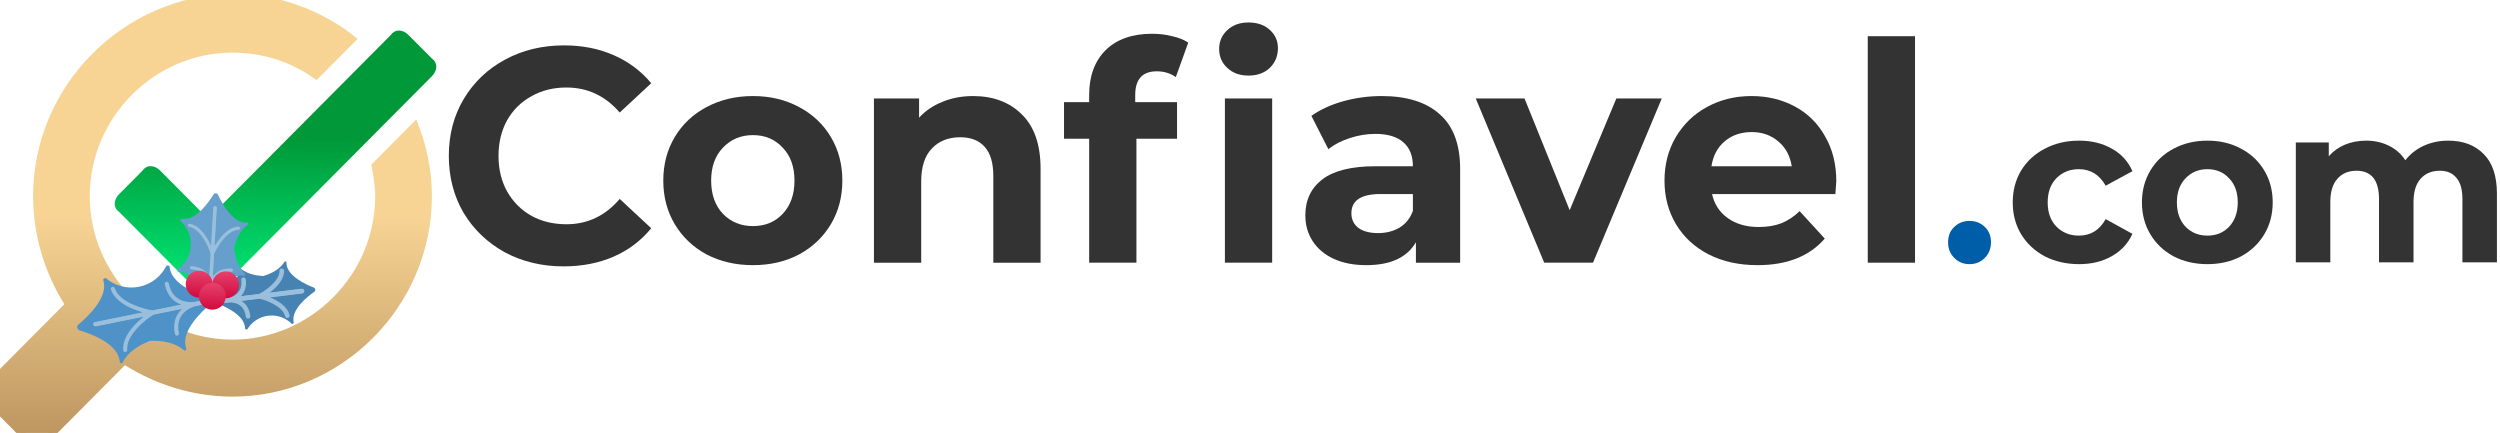 <svg width="231" height="40" viewBox="0 0 231 40" fill="none" xmlns="http://www.w3.org/2000/svg">
<g clip-path="url(#clip0_11545_27270)">
<path d="M52.081 24.613C50.084 24.613 48.273 24.181 46.65 23.316C45.045 22.432 43.776 21.219 42.843 19.677C41.928 18.117 41.471 16.359 41.471 14.403C41.471 12.448 41.928 10.699 42.843 9.157C43.776 7.597 45.045 6.384 46.65 5.519C48.273 4.635 50.093 4.193 52.109 4.193C53.807 4.193 55.338 4.494 56.7 5.096C58.081 5.698 59.238 6.563 60.172 7.691L57.26 10.398C55.935 8.856 54.292 8.086 52.333 8.086C51.12 8.086 50.037 8.358 49.085 8.903C48.134 9.43 47.387 10.173 46.846 11.132C46.323 12.091 46.062 13.181 46.062 14.403C46.062 15.626 46.323 16.716 46.846 17.675C47.387 18.634 48.134 19.386 49.085 19.931C50.037 20.458 51.12 20.721 52.333 20.721C54.292 20.721 55.935 19.941 57.26 18.38L60.172 21.088C59.238 22.235 58.081 23.109 56.7 23.711C55.319 24.312 53.779 24.613 52.081 24.613Z" fill="#333333"/>
<path d="M69.575 24.5C67.988 24.5 66.56 24.171 65.291 23.513C64.041 22.836 63.061 21.905 62.352 20.721C61.643 19.536 61.288 18.192 61.288 16.688C61.288 15.183 61.643 13.839 62.352 12.654C63.061 11.47 64.041 10.549 65.291 9.89C66.56 9.213 67.988 8.875 69.575 8.875C71.161 8.875 72.579 9.213 73.83 9.89C75.08 10.549 76.06 11.47 76.769 12.654C77.478 13.839 77.833 15.183 77.833 16.688C77.833 18.192 77.478 19.536 76.769 20.721C76.06 21.905 75.08 22.836 73.83 23.513C72.579 24.171 71.161 24.5 69.575 24.5ZM69.575 20.89C70.694 20.89 71.609 20.514 72.318 19.762C73.046 18.991 73.41 17.966 73.41 16.688C73.41 15.409 73.046 14.394 72.318 13.642C71.609 12.871 70.694 12.485 69.575 12.485C68.455 12.485 67.531 12.871 66.803 13.642C66.075 14.394 65.711 15.409 65.711 16.688C65.711 17.966 66.075 18.991 66.803 19.762C67.531 20.514 68.455 20.89 69.575 20.89Z" fill="#333333"/>
<path d="M89.906 8.875C91.773 8.875 93.275 9.439 94.414 10.567C95.571 11.695 96.149 13.369 96.149 15.588V24.275H91.782V16.265C91.782 15.061 91.521 14.168 90.998 13.585C90.476 12.983 89.72 12.683 88.731 12.683C87.629 12.683 86.752 13.03 86.099 13.726C85.446 14.403 85.119 15.418 85.119 16.772V24.275H80.752V9.101H84.923V10.877C85.502 10.238 86.22 9.749 87.079 9.411C87.937 9.054 88.88 8.875 89.906 8.875Z" fill="#333333"/>
<path d="M104.894 9.438H108.758V12.822H105.006V24.273H100.639V12.822H98.315V9.438H100.639V8.761C100.639 7.031 101.143 5.658 102.151 4.643C103.177 3.627 104.614 3.12 106.462 3.12C107.115 3.12 107.731 3.195 108.31 3.345C108.907 3.477 109.401 3.674 109.793 3.938L108.646 7.125C108.142 6.768 107.554 6.589 106.882 6.589C105.557 6.589 104.894 7.322 104.894 8.789V9.438ZM113.181 9.099H117.548V24.273H113.181V9.099ZM115.364 6.984C114.562 6.984 113.909 6.749 113.405 6.279C112.901 5.809 112.649 5.226 112.649 4.53C112.649 3.834 112.901 3.251 113.405 2.781C113.909 2.311 114.562 2.076 115.364 2.076C116.167 2.076 116.82 2.302 117.324 2.753C117.828 3.204 118.08 3.768 118.08 4.445C118.08 5.179 117.828 5.79 117.324 6.279C116.82 6.749 116.167 6.984 115.364 6.984Z" fill="#333333"/>
<path d="M127.668 8.875C130.001 8.875 131.793 9.439 133.043 10.567C134.294 11.677 134.918 13.36 134.918 15.616V24.275H130.831V22.385C130.011 23.795 128.481 24.5 126.24 24.5C125.083 24.5 124.076 24.303 123.217 23.908C122.377 23.513 121.733 22.968 121.286 22.272C120.837 21.576 120.613 20.787 120.613 19.903C120.613 18.493 121.135 17.383 122.181 16.575C123.245 15.766 124.878 15.362 127.08 15.362H130.551C130.551 14.403 130.262 13.67 129.684 13.162C129.105 12.636 128.237 12.372 127.08 12.372C126.278 12.372 125.485 12.504 124.7 12.767C123.935 13.012 123.282 13.35 122.742 13.783L121.173 10.708C121.994 10.125 122.974 9.674 124.113 9.354C125.269 9.035 126.454 8.875 127.668 8.875ZM127.333 21.539C128.079 21.539 128.742 21.369 129.32 21.031C129.899 20.674 130.309 20.157 130.551 19.48V17.929H127.557C125.765 17.929 124.869 18.521 124.869 19.706C124.869 20.27 125.083 20.721 125.512 21.059C125.96 21.379 126.568 21.539 127.333 21.539Z" fill="#333333"/>
<path d="M153.548 9.1L147.194 24.273H142.687L136.359 9.1H140.866L145.038 19.422L149.35 9.1H153.548Z" fill="#333333"/>
<path d="M169.673 16.744C169.673 16.8 169.644 17.195 169.589 17.929H158.195C158.4 18.869 158.886 19.611 159.651 20.157C160.416 20.702 161.368 20.975 162.506 20.975C163.289 20.975 163.98 20.862 164.578 20.636C165.194 20.392 165.763 20.016 166.285 19.508L168.608 22.047C167.191 23.682 165.119 24.5 162.394 24.5C160.695 24.5 159.192 24.171 157.887 23.513C156.58 22.836 155.572 21.905 154.864 20.721C154.154 19.536 153.799 18.192 153.799 16.688C153.799 15.202 154.144 13.867 154.835 12.683C155.545 11.479 156.506 10.549 157.719 9.89C158.951 9.213 160.322 8.875 161.833 8.875C163.308 8.875 164.643 9.195 165.837 9.834C167.032 10.473 167.964 11.395 168.637 12.598C169.328 13.783 169.673 15.165 169.673 16.744ZM161.862 12.203C160.873 12.203 160.042 12.485 159.37 13.049C158.698 13.613 158.288 14.384 158.138 15.362H165.557C165.408 14.403 164.998 13.642 164.325 13.078C163.654 12.495 162.832 12.203 161.862 12.203Z" fill="#333333"/>
<path d="M172.581 3.346H176.948V24.273H172.581V3.346Z" fill="#333333"/>
<path d="M181.985 24.408C181.425 24.408 180.956 24.216 180.573 23.831C180.192 23.447 180.002 22.966 180.002 22.389C180.002 21.799 180.192 21.325 180.573 20.968C180.956 20.597 181.425 20.412 181.985 20.412C182.543 20.412 183.013 20.597 183.395 20.968C183.777 21.325 183.967 21.799 183.967 22.389C183.967 22.966 183.777 23.447 183.395 23.831C183.013 24.216 182.543 24.408 181.985 24.408Z" fill="#005EA8"/>
<path d="M192.109 24.407C190.937 24.407 189.881 24.167 188.941 23.686C188.013 23.192 187.284 22.512 186.753 21.647C186.235 20.782 185.977 19.8 185.977 18.701C185.977 17.603 186.235 16.621 186.753 15.756C187.284 14.891 188.013 14.218 188.941 13.738C189.881 13.243 190.937 12.996 192.109 12.996C193.268 12.996 194.277 13.243 195.135 13.738C196.007 14.218 196.641 14.912 197.037 15.818L194.563 17.157C193.991 16.141 193.165 15.633 192.088 15.633C191.257 15.633 190.569 15.907 190.024 16.456C189.479 17.006 189.206 17.754 189.206 18.701C189.206 19.649 189.479 20.397 190.024 20.947C190.569 21.496 191.257 21.771 192.088 21.771C193.18 21.771 194.004 21.262 194.563 20.246L197.037 21.606C196.641 22.485 196.007 23.171 195.135 23.666C194.277 24.16 193.268 24.407 192.109 24.407Z" fill="#333333"/>
<path d="M203.967 24.407C202.808 24.407 201.765 24.167 200.839 23.686C199.925 23.192 199.21 22.512 198.692 21.647C198.174 20.782 197.915 19.8 197.915 18.701C197.915 17.603 198.174 16.621 198.692 15.756C199.21 14.891 199.925 14.218 200.839 13.738C201.765 13.243 202.808 12.996 203.967 12.996C205.125 12.996 206.161 13.243 207.074 13.738C207.988 14.218 208.703 14.891 209.221 15.756C209.739 16.621 209.998 17.603 209.998 18.701C209.998 19.8 209.739 20.782 209.221 21.647C208.703 22.512 207.988 23.192 207.074 23.686C206.161 24.167 205.125 24.407 203.967 24.407ZM203.967 21.771C204.785 21.771 205.453 21.496 205.97 20.947C206.502 20.384 206.768 19.635 206.768 18.701C206.768 17.768 206.502 17.026 205.97 16.477C205.453 15.914 204.785 15.633 203.967 15.633C203.149 15.633 202.475 15.914 201.943 16.477C201.411 17.026 201.145 17.768 201.145 18.701C201.145 19.635 201.411 20.384 201.943 20.947C202.475 21.496 203.149 21.771 203.967 21.771Z" fill="#333333"/>
<path d="M226.219 12.996C227.595 12.996 228.685 13.408 229.49 14.232C230.307 15.042 230.716 16.264 230.716 17.898V24.242H227.527V18.393C227.527 17.514 227.344 16.861 226.976 16.436C226.621 15.996 226.11 15.777 225.442 15.777C224.692 15.777 224.099 16.024 223.664 16.518C223.227 16.999 223.009 17.72 223.009 18.681V24.242H219.82V18.393C219.82 16.649 219.124 15.777 217.735 15.777C216.998 15.777 216.412 16.024 215.976 16.518C215.54 16.999 215.322 17.72 215.322 18.681V24.242H212.133V13.161H215.179V14.438C215.588 13.971 216.085 13.614 216.671 13.367C217.271 13.12 217.925 12.996 218.634 12.996C219.411 12.996 220.113 13.154 220.74 13.47C221.367 13.772 221.871 14.218 222.252 14.809C222.702 14.232 223.268 13.786 223.95 13.47C224.644 13.154 225.401 12.996 226.219 12.996Z" fill="#333333"/>
<path d="M36.859 3.139C37.053 3.139 37.291 3.23 37.514 3.453L39.682 5.633L39.704 5.656L39.73 5.673C39.912 5.795 39.996 5.968 39.996 6.158C39.996 6.355 39.904 6.595 39.682 6.819L19.811 26.797L19.788 26.82L19.771 26.846C19.65 27.029 19.478 27.113 19.291 27.113C19.097 27.113 18.858 27.021 18.636 26.797L11.229 19.351L11.207 19.328L11.182 19.311L11.117 19.263C10.98 19.146 10.916 18.993 10.916 18.826C10.916 18.63 11.007 18.389 11.229 18.165L13.398 15.986L13.42 15.963L13.438 15.937C13.559 15.754 13.73 15.67 13.917 15.67C14.111 15.67 14.35 15.762 14.572 15.986L18.175 19.609C18.415 19.944 18.771 20.12 19.155 20.12C19.548 20.12 19.942 19.939 20.262 19.619L36.34 3.453L36.361 3.431L36.379 3.406C36.501 3.222 36.672 3.139 36.859 3.139Z" fill="url(#paint0_linear_11545_27270)" stroke="url(#paint1_linear_11545_27270)" stroke-width="0.636"/>
<path d="M21.485 -0.267C25.615 -0.266 29.581 1.246 32.568 3.617L29.214 6.989C27.028 5.416 24.34 4.546 21.481 4.546C14.078 4.546 7.976 10.683 7.976 18.122C7.976 25.561 14.078 31.698 21.481 31.698C28.885 31.698 34.986 25.561 34.986 18.122C34.986 17.238 34.821 16.2 34.65 15.322L38.346 11.605C39.127 13.626 39.589 15.797 39.589 18.122C39.589 28.119 31.42 36.329 21.481 36.329C17.933 36.329 14.558 35.258 11.715 33.472L11.5 33.337L11.32 33.517L4.095 40.782C3.875 41.003 3.637 41.097 3.417 41.097C3.197 41.097 2.959 41.003 2.739 40.782L-1.055 36.968C-1.275 36.747 -1.368 36.507 -1.368 36.284C-1.368 36.062 -1.275 35.822 -1.055 35.601L6.171 28.336L6.349 28.157L6.216 27.943C4.438 25.084 3.374 21.691 3.374 18.122C3.374 8.127 11.542 -0.087 21.485 -0.267Z" fill="url(#paint2_linear_11545_27270)" stroke="url(#paint3_linear_11545_27270)" stroke-width="0.636"/>
<g filter="url(#filter0_d_11545_27270)">
<path d="M24.332 24.231C23.464 24.187 22.652 23.968 22.1 23.415C22.059 23.374 21.942 23.436 21.954 23.493C21.969 23.564 21.981 23.637 21.99 23.711C22.124 24.801 20.743 25.919 20.065 26.397C19.928 26.494 19.956 26.721 20.113 26.782C20.885 27.081 22.497 27.833 22.631 28.923C22.638 28.982 22.643 29.041 22.647 29.099C22.651 29.159 22.823 29.201 22.854 29.151C23.256 28.484 23.95 28.002 24.783 27.899C25.616 27.797 26.406 28.097 26.957 28.646C27 28.688 27.157 28.605 27.147 28.547C27.136 28.489 27.127 28.431 27.119 28.372C26.985 27.281 28.367 26.162 29.044 25.684C29.181 25.587 29.153 25.36 28.997 25.3C28.224 25 26.613 24.25 26.479 23.159C26.47 23.085 26.464 23.012 26.461 22.939C26.459 22.881 26.33 22.849 26.3 22.899C25.898 23.569 25.163 23.978 24.332 24.231Z" fill="#4683B2"/>
<path d="M20.964 26.488L21.117 26.469C21.062 26.474 21.011 26.48 20.964 26.488Z" fill="#4683B2"/>
<path d="M20.131 26.591L20.964 26.488M27.902 25.636L24.016 26.113M24.016 26.113C24.76 26.287 26.309 26.887 26.55 27.896M24.016 26.113L20.964 26.488M20.964 26.488C21.543 26.388 22.746 26.541 22.919 27.951" stroke="#99BFDC" stroke-width="0.422" stroke-linecap="round"/>
<path d="M20.96 26.464L21.113 26.445C21.059 26.454 21.008 26.461 20.96 26.464Z" fill="#4683B2"/>
<path d="M20.128 26.567L20.96 26.464M27.898 25.612L24.013 26.089M24.013 26.089C24.693 25.74 26.05 24.783 26.04 23.746M24.013 26.089L20.96 26.464M20.96 26.464C21.547 26.421 22.677 25.981 22.504 24.572" stroke="#99BFDC" stroke-width="0.422" stroke-linecap="round"/>
</g>
<g filter="url(#filter1_d_11545_27270)">
<path d="M21.622 21.688C21.729 22.623 22.021 23.486 22.657 24.045C22.703 24.086 22.645 24.215 22.584 24.207C22.505 24.196 22.426 24.188 22.345 24.183C21.157 24.113 20.044 25.683 19.575 26.448C19.479 26.603 19.231 26.588 19.154 26.423C18.778 25.609 17.856 23.919 16.669 23.849C16.605 23.845 16.54 23.844 16.477 23.845C16.413 23.845 16.354 23.66 16.407 23.623C17.1 23.143 17.573 22.36 17.627 21.453C17.68 20.545 17.302 19.712 16.67 19.153C16.622 19.111 16.702 18.935 16.766 18.943C16.828 18.951 16.892 18.956 16.956 18.96C18.144 19.029 19.258 17.46 19.727 16.695C19.822 16.54 20.071 16.555 20.147 16.72C20.524 17.534 21.445 19.224 22.633 19.294C22.713 19.299 22.794 19.3 22.872 19.299C22.935 19.297 22.977 19.433 22.926 19.469C22.229 19.95 21.837 20.772 21.622 21.688Z" fill="#669FCB"/>
<path d="M19.36 26.391L19.413 25.484M19.858 17.928L19.609 22.159M19.609 22.159C19.37 21.367 18.615 19.735 17.508 19.543M19.609 22.159L19.413 25.484M19.413 25.484C19.482 24.851 19.234 23.561 17.699 23.471" stroke="#99BFDC" stroke-width="0.295" stroke-linecap="round"/>
<path d="M19.386 26.393L19.44 25.486M19.885 17.929L19.636 22.161M19.636 22.161C19.966 21.402 20.907 19.87 22.029 19.809M19.636 22.161L19.44 25.486M19.44 25.486C19.447 24.849 19.844 23.597 21.379 23.688" stroke="#99BFDC" stroke-width="0.295" stroke-linecap="round"/>
</g>
<g filter="url(#filter2_d_11545_27270)">
<path d="M13.866 30.217C15.064 30.184 16.204 30.398 17.023 31.098C17.083 31.15 17.237 31.053 17.215 30.977C17.187 30.88 17.163 30.782 17.142 30.682C16.841 29.197 18.62 27.511 19.5 26.782C19.679 26.634 19.616 26.324 19.394 26.257C18.299 25.928 16.004 25.069 15.703 23.584C15.687 23.504 15.673 23.424 15.662 23.344C15.652 23.263 15.408 23.222 15.372 23.295C14.89 24.255 13.988 24.993 12.854 25.223C11.72 25.453 10.602 25.125 9.784 24.428C9.722 24.375 9.514 24.507 9.535 24.586C9.556 24.664 9.575 24.743 9.591 24.823C9.892 26.308 8.113 27.994 7.233 28.723C7.055 28.871 7.118 29.181 7.34 29.247C8.434 29.576 10.729 30.436 11.03 31.921C11.051 32.021 11.066 32.121 11.078 32.221C11.088 32.3 11.268 32.329 11.303 32.258C11.784 31.294 12.751 30.653 13.866 30.217Z" fill="#4E92C7"/>
<path d="M18.257 26.752L18.048 26.795C18.123 26.783 18.192 26.769 18.257 26.752Z" fill="#4E92C7"/>
<path d="M19.39 26.523L18.257 26.752M8.81 28.668L14.1 27.595M14.1 27.595C13.059 27.436 10.866 26.777 10.425 25.415M14.1 27.595L18.257 26.752M18.257 26.752C17.47 26.952 15.8 26.871 15.411 24.952" stroke="#99BFDC" stroke-width="0.376" stroke-linecap="round"/>
<path d="M18.263 26.785L18.055 26.828C18.128 26.809 18.198 26.795 18.263 26.785Z" fill="#4E92C7"/>
<path d="M19.397 26.555L18.263 26.785M8.817 28.701L14.107 27.628M14.107 27.628C13.21 28.18 11.447 29.642 11.572 31.067M14.107 27.628L18.263 26.785M18.263 26.785C17.462 26.908 15.955 27.633 16.344 29.552" stroke="#99BFDC" stroke-width="0.376" stroke-linecap="round"/>
</g>
<path d="M22.095 26.348C22.111 25.661 21.568 25.09 20.881 25.074C20.194 25.057 19.624 25.6 19.607 26.287C19.591 26.974 20.134 27.545 20.821 27.561C21.508 27.578 22.078 27.034 22.095 26.348Z" fill="url(#paint4_linear_11545_27270)"/>
<path d="M19.648 26.288C19.664 25.601 19.121 25.031 18.434 25.015C17.747 24.998 17.177 25.541 17.16 26.228C17.143 26.915 17.687 27.485 18.374 27.502C19.061 27.519 19.631 26.975 19.648 26.288Z" fill="url(#paint5_linear_11545_27270)"/>
<path d="M20.865 27.402C20.882 26.715 20.339 26.144 19.652 26.128C18.965 26.111 18.395 26.654 18.378 27.341C18.361 28.028 18.905 28.599 19.592 28.615C20.279 28.632 20.849 28.088 20.865 27.402Z" fill="url(#paint6_linear_11545_27270)"/>
</g>
<defs>
<filter id="filter0_d_11545_27270" x="19.917" y="22.874" width="9.216" height="7.571" filterUnits="userSpaceOnUse" color-interpolation-filters="sRGB">
<feFlood flood-opacity="0" result="BackgroundImageFix"/>
<feColorMatrix in="SourceAlpha" type="matrix" values="0 0 0 0 0 0 0 0 0 0 0 0 0 0 0 0 0 0 127 0" result="hardAlpha"/>
<feOffset dy="1.273"/>
<feComposite in2="hardAlpha" operator="out"/>
<feColorMatrix type="matrix" values="0 0 0 0 0 0 0 0 0 0 0 0 0 0 0 0 0 0 0.25 0"/>
<feBlend mode="normal" in2="BackgroundImageFix" result="effect1_dropShadow_11545_27270"/>
<feBlend mode="normal" in="SourceGraphic" in2="effect1_dropShadow_11545_27270" result="shape"/>
</filter>
<filter id="filter1_d_11545_27270" x="16.387" y="16.587" width="6.562" height="11.242" filterUnits="userSpaceOnUse" color-interpolation-filters="sRGB">
<feFlood flood-opacity="0" result="BackgroundImageFix"/>
<feColorMatrix in="SourceAlpha" type="matrix" values="0 0 0 0 0 0 0 0 0 0 0 0 0 0 0 0 0 0 127 0" result="hardAlpha"/>
<feOffset dy="1.273"/>
<feComposite in2="hardAlpha" operator="out"/>
<feColorMatrix type="matrix" values="0 0 0 0 0 0 0 0 0 0 0 0 0 0 0 0 0 0 0.25 0"/>
<feBlend mode="normal" in2="BackgroundImageFix" result="effect1_dropShadow_11545_27270"/>
<feBlend mode="normal" in="SourceGraphic" in2="effect1_dropShadow_11545_27270" result="shape"/>
</filter>
<filter id="filter2_d_11545_27270" x="7.13" y="23.257" width="12.474" height="10.314" filterUnits="userSpaceOnUse" color-interpolation-filters="sRGB">
<feFlood flood-opacity="0" result="BackgroundImageFix"/>
<feColorMatrix in="SourceAlpha" type="matrix" values="0 0 0 0 0 0 0 0 0 0 0 0 0 0 0 0 0 0 127 0" result="hardAlpha"/>
<feOffset dy="1.273"/>
<feComposite in2="hardAlpha" operator="out"/>
<feColorMatrix type="matrix" values="0 0 0 0 0 0 0 0 0 0 0 0 0 0 0 0 0 0 0.25 0"/>
<feBlend mode="normal" in2="BackgroundImageFix" result="effect1_dropShadow_11545_27270"/>
<feBlend mode="normal" in="SourceGraphic" in2="effect1_dropShadow_11545_27270" result="shape"/>
</filter>
<linearGradient id="paint0_linear_11545_27270" x1="22.636" y1="5.719" x2="22.529" y2="24.954" gradientUnits="userSpaceOnUse">
<stop offset="0.365" stop-color="#009838"/>
<stop offset="1" stop-color="#00DE6E"/>
</linearGradient>
<linearGradient id="paint1_linear_11545_27270" x1="22.636" y1="5.719" x2="22.529" y2="24.954" gradientUnits="userSpaceOnUse">
<stop offset="0.365" stop-color="#009838"/>
<stop offset="1" stop-color="#00DE6E"/>
</linearGradient>
<linearGradient id="paint2_linear_11545_27270" x1="19.11" y1="20.008" x2="19.11" y2="41.351" gradientUnits="userSpaceOnUse">
<stop stop-color="#F7D494"/>
<stop offset="1" stop-color="#BA935D"/>
</linearGradient>
<linearGradient id="paint3_linear_11545_27270" x1="19.11" y1="20.008" x2="19.11" y2="41.351" gradientUnits="userSpaceOnUse">
<stop stop-color="#F7D494"/>
<stop offset="1" stop-color="#BA935D"/>
</linearGradient>
<linearGradient id="paint4_linear_11545_27270" x1="20.881" y1="25.074" x2="20.821" y2="27.561" gradientUnits="userSpaceOnUse">
<stop stop-color="#E6426C"/>
<stop offset="1" stop-color="#D10A3D"/>
</linearGradient>
<linearGradient id="paint5_linear_11545_27270" x1="18.434" y1="25.015" x2="18.374" y2="27.502" gradientUnits="userSpaceOnUse">
<stop stop-color="#E6426C"/>
<stop offset="1" stop-color="#D10A3D"/>
</linearGradient>
<linearGradient id="paint6_linear_11545_27270" x1="19.652" y1="26.128" x2="19.592" y2="28.615" gradientUnits="userSpaceOnUse">
<stop stop-color="#E6426C"/>
<stop offset="1" stop-color="#D10A3D"/>
</linearGradient>
<clipPath id="clip0_11545_27270">
<rect width="231" height="40" fill="white"/>
</clipPath>
</defs>
</svg>
